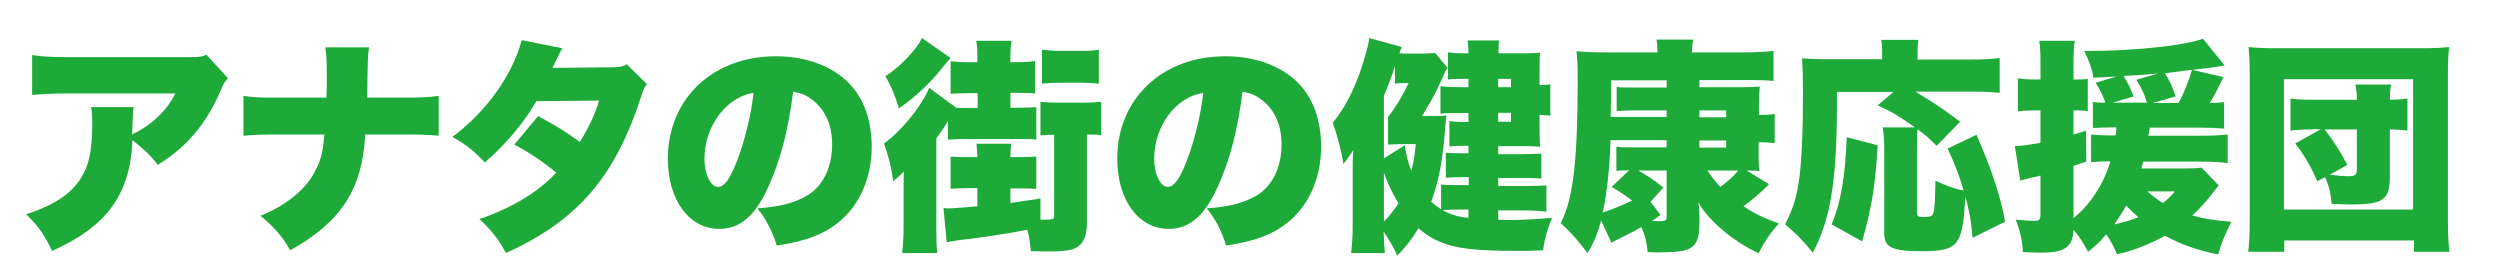 <?xml version="1.0" encoding="utf-8"?>
<!-- Generator: Adobe Illustrator 25.4.1, SVG Export Plug-In . SVG Version: 6.00 Build 0)  -->
<svg version="1.1" xmlns="http://www.w3.org/2000/svg" xmlns:xlink="http://www.w3.org/1999/xlink" x="0px" y="0px"
	 width="840px" height="90px" viewBox="0 0 840 90" style="enable-background:new 0 0 840 90;" xml:space="preserve">
<style type="text/css">
	.st0{display:none;}
	.st1{display:inline;fill:#E95513;}
	.st2{display:inline;fill:#1EAA39;}
	.st3{display:inline;}
	.st4{fill:#E95513;}
	.st5{fill:#1EAA39;}
</style>
<g id="レイヤー_1" class="st0">
	<path class="st1" d="M87.8,38.2c-0.5,0.9-0.7,1.4-1.3,3.2c-3.4,10.5-7,17.4-12.6,23.6c5.9,3,10.8,4.5,17.4,5.4
		c-2.1,3.8-3.6,7.5-4.7,11.5c-8.1-1.7-14.3-4.4-21.4-9C59.3,77,54,79.8,47,82c-1.6-3.9-3.2-6.7-5.5-9.9c5.4-1.2,10.4-3.4,15-6.4
		c-3.2-3.1-4.9-5.4-6.8-8.8c-1.4,1.4-2,2-3.7,3.7c-1.5-2.8-2.9-4.8-4.9-7.1v19.6c0,4.1,0.1,6.1,0.3,8.3H30c0.4-3.3,0.5-5.2,0.5-8.7
		V60.6c0-1.9,0-2.3,0.1-3.9c-1.1,1.7-2.7,3.5-4.2,4.9c-1.4-4.7-2.7-7.9-4.9-11.7c7.2-6.2,12.5-13.4,15-20.3h-4.2
		c-3.2,0-6.3,0.1-9,0.4V19c3,0.3,5.8,0.4,9.6,0.4h17.5v-1.1c0-1.4-0.1-3-0.4-4.2h12.1c-0.3,1.4-0.4,2.7-0.4,4.2v1.1h18
		c4.2,0,7.4-0.1,10-0.4v11c-2.9-0.3-5.9-0.4-9.9-0.4H57.1l9.1,1.8c-0.1,0.4-0.4,0.9-0.6,1.2c-0.1,0.4-0.1,0.5-0.4,1h12.2
		c2.2,0,3.8-0.1,5-0.3L87.8,38.2z M41.2,50.5c6.2-5.6,11.7-14.1,13.4-20.9h-15l8.3,2.8c-0.3,0.4-0.3,0.4-0.6,1
		c-3,5.7-3.9,7.3-6.1,10.6V50.5z M60.1,43.1c-1.8,2.9-2.8,4.4-4.1,6.2c2.6,4.4,4.9,7.1,8.4,9.9c4.7-4.7,7.9-9.7,9.9-16.2L60.1,43.1z
		 M64.3,43.2c2.1,1.6,5.1,4.2,7.2,6.5l-7.2,6.2c-1.8-2.4-4.2-4.9-6.9-7.4L64.3,43.2z"/>
	<path class="st1" d="M157.1,46.3c3.9,3.5,5.9,8.1,5.9,13.8c0,5.1-1.3,9.2-3.9,12.7c-5,6.6-15.2,10.4-28.1,10.4
		c-11.5,0-20.8-3-26.2-8.3c-3.6-3.5-5.5-8.5-5.5-14.2c0-6.3,2.3-11.2,7-14.8c2.8-2.2,5.2-3.3,9.5-4.2c-4.6-1.4-6.6-2.5-8.8-5
		c-2.9-3.1-4.3-7-4.3-11.7c0-4.7,1.3-8.5,3.7-11.6c4.7-6,13.7-9.3,24.8-9.3c17.4,0,28.6,8,28.6,20.5c0,8.5-4.2,14.1-12.7,17.1
		C151.7,42.6,154.3,43.7,157.1,46.3 M117.9,59.2c0,5.9,5,9.4,13.2,9.4c8.3,0,13.2-3.5,13.2-9.6c0-6.1-4.9-9.6-13.3-9.6
		C122.9,49.4,117.9,53.1,117.9,59.2 M120.5,26.4c0,5,4.2,8.1,10.8,8.1c6.5,0,10.5-3.1,10.5-8.1c0-4.9-4.1-8-10.7-8
		C124.8,18.4,120.5,21.6,120.5,26.4"/>
	<path class="st1" d="M174,25.4c0-3.6-0.1-4.9-0.3-7.7c1.9,0.2,3.1,0.3,6,0.3h12.1c2.8,0,4.2-0.1,5.9-0.2c-0.1,1.6-0.1,2.9-0.1,7.1
		v42.7c0,4.2,0,5.4,0.1,7.5h-9.9v-3.6h-3.9v6.2h-10.4c0.4-2.5,0.4-4.9,0.4-9.4V25.4z M184,39.6h3.9V27.5H184V39.6z M184,61.5h3.9V49
		H184V61.5z M207,58.3c-3.4,0.1-5.4,0.1-7.8,0.4V48.2c1.8,0.2,4.3,0.3,8.4,0.3h13.7v-3.9h-13.7c-3,0-6.2,0.1-8.4,0.4V34.6
		c1.6,0.2,4.9,0.4,8.6,0.4h5.3v-4.3H209l-3.6,0.1l-2.1,0.1c-0.8,0-1.5,0-2.7,0.1V20.5c2.2,0.3,4.7,0.4,8,0.4h4.4v-1.4
		c0-2.1-0.1-3.5-0.4-5H224c-0.2,1.4-0.4,2.9-0.4,4.9v1.4h5.4c3.2,0,5.7-0.1,7.9-0.4v10.5c-2.1-0.2-4-0.3-7.8-0.3h-5.5v4.3h7
		c3.5,0,6.8-0.1,8.3-0.4v10.3c-1.6-0.2-3.8-0.4-7.1-0.4v3.9c3.3,0,5.5-0.1,6.7-0.3v10.5c-1.9-0.3-3.6-0.4-6.7-0.4v14.2
		c0,6.6-3.2,8.7-13,8.7c-1.1,0-2.9,0-5.5-0.1c-0.3-3.7-1-6.7-2-9.1l-2.9,2.2c-2.5-4.6-5.5-8.7-8.6-11.7L207,58.3z M209.8,58.3
		c2.9,2.7,5.4,5.9,7.4,9.2l-4.6,3.6c2.8,0.3,4.2,0.4,6.2,0.4c2,0,2.6-0.4,2.6-1.8V58.3H209.8z"/>
	<path class="st2" d="M499.1,73.8c1.4,0.1,2.3,0.1,3.7,0.1c4.7,0,8-0.2,14.4-0.7c-1.6,3.7-2.7,7.8-3,10.9c-3.9,0.2-5.6,0.2-8.9,0.2
		c-13.8,0-20.8-0.8-26.1-3.2c-2.6-1.1-4.6-2.4-6.9-4.4c-2.1,3.5-4.1,6.1-7.1,9.2c-1.2-2.7-2.9-5.6-4.6-8.1c0.1,3.4,0.2,4,0.4,7.2
		h-11.3c0.3-3.2,0.5-5.5,0.5-8.9V57.5c0-3.4,0-4.2,0.2-7.1c-0.3,0.5-0.6,1-0.9,1.4c-1,1.4-1.2,1.8-2.4,3.3
		c-0.8-4.9-2.1-9.8-3.6-13.8c4.1-5.2,6.6-10,9.3-17.4c1.5-4.6,2.7-8.7,3-11.1l10.9,3l-0.4,1c-0.2,0.3-0.2,0.7-0.4,1.1
		c1.6,0.1,2,0.1,3.6,0.1h3.4c2.7,0,3.7-0.1,5-0.2l4.2,5c-0.5,0.6-0.9,1.4-1.4,2.6c-2.7,6-3.1,6.8-7.2,13.6h4.3
		c1.7,0,3.1-0.1,3.9-0.2c-0.1,0.5-0.1,0.9-0.1,1.1c-0.1,0.1-0.1,0.8-0.2,1.8c-0.9,12.1-2.1,18.5-4.8,26.1c1.2,1.1,2.1,1.7,3.3,2.5
		V62c2.3,0.2,4,0.2,6.8,0.2h2.5v-2.7h-1.4c-2.4,0-4.2,0.1-6.2,0.2v-8.4c1.8,0.2,3.6,0.2,6.2,0.2h1.4V49h-1.7c-2,0-3.1,0.1-4.7,0.2
		v-8.5c1.7,0.2,2.8,0.3,4.9,0.3h1.5v-3H483c-1.1,0-2.1,0.1-3.3,0.2V29c1.9,0.2,3.5,0.3,7,0.3h2.4v-2.8h-1.3c-2.8,0-3.9,0-5.6,0.2
		v-9.1c1.7,0.2,3.2,0.3,5.6,0.3h1.3c0-1.7-0.1-2.9-0.3-4.3h10.6c-0.2,1-0.2,2.7-0.2,4.3h8.5c2.8,0,4.3-0.1,5.5-0.2
		c-0.2,1.4-0.2,2.7-0.2,5.1v5.8c1.7,0,2.6-0.1,3.6-0.3v10.6c-1.2-0.2-2.3-0.2-3.6-0.3v5.7c0,2.1,0.1,3.8,0.2,5
		c-1.1-0.1-1.5-0.1-2.1-0.1L510,49h-10.9v2.7h8c3,0,4.4-0.1,6.5-0.2v8.4c-2.2-0.2-3.9-0.2-6.5-0.2h-8v2.7h9.2c2.9,0,4.6-0.1,7-0.2
		v8.8c-3.3-0.3-4.8-0.4-7-0.4h-9.2L499.1,73.8L499.1,73.8z M467.8,48.8c0.4,3,1.1,5.9,2.2,8.6c0.8-3,1.1-4.9,1.5-9h-5
		c-1.3,0-2.3,0.1-4.3,0.2v-9.3c2.6-3.3,5.2-7.7,6.9-11.4h-1.4c-1.7,0-2.4,0.1-3.3,0.2v-5.9c-1.1,3.6-1.9,5.5-3.7,10v21L467.8,48.8z
		 M460.7,74.4c1.6-1.5,3.5-4,4.9-6.1c-1.9-3.1-3.9-7.3-4.9-10.3V74.4z M486.6,70.4c-2.6,0-4.5,0.1-6.2,0.2c2.7,1.5,4.9,2.2,8.7,2.6
		v-2.8C489.1,70.4,486.6,70.4,486.6,70.4z M503.4,26.5h-4.3v2.8h4.3V26.5z M499.1,40.9h4.3v-3h-4.3V40.9z"/>
	<path class="st2" d="M590.1,61.9c-2.7,2.7-5.5,5.2-8.6,7.4c3.6,2.4,6.8,4,11.9,5.8c-2.9,3.2-4.9,6.2-6.8,10
		c-8.7-4.1-16.9-11-20.3-17.2c0.3,1.5,0.4,2.7,0.4,4.1v3.5c0,4.3-0.9,6.6-3.1,7.9c-1.7,1-4.9,1.4-10.7,1.4c-0.8,0-2.1,0-3.6-0.1
		c-0.2-3-0.9-5.8-2.1-8.4c-2.4,1.4-2.5,1.4-9.3,4.8c-0.2,0.2-0.5,0.3-0.8,0.4l-3.4-7.4c-1.3,4.6-2.6,7.8-4.6,10.9
		c-3.8-4.9-5.8-7.2-9-10c2.3-4.7,3.6-9.7,4.5-17.6c0.8-7.1,1.2-17.2,1.2-29.9c0-5.8-0.1-7.3-0.4-10.3c2.8,0.3,5.2,0.4,10.8,0.4h16.4
		v-0.5c0-1.7-0.1-2.5-0.3-3.8h12.3c-0.2,1-0.3,2.1-0.4,4.3h17.6c3.3,0,7.1-0.2,9.8-0.5v10.1c-2-0.2-3.6-0.3-6.2-0.3h-18.7v2.4h14.1
		c3,0,4.5-0.1,6.2-0.2c-0.2,1.8-0.3,3-0.3,6v3.5h0.7c2.3,0,3.3-0.1,4.6-0.3v9.8c-1.7-0.2-2.7-0.3-4.9-0.3h-0.5V52c0,3,0.1,4,0.3,5.5
		c-1-0.2-3-0.2-4.3-0.2L590.1,61.9z M536.8,47.2c-0.1,7.3-1.1,17.9-2.6,24.2c3.1-1,6.2-2.3,9.9-4c-2.1-1.6-3.7-2.7-6.9-4.6l5.9-5.6
		c-2.1,0.1-3.3,0.1-4.3,0.2v-8.1c1.4,0.2,3,0.2,5.2,0.2h11.8v-2.4H536.8z M555.8,37.1h-11.6c-1.6,0-2.8,0.1-5.2,0.2v-8.1
		c1.3,0.2,2.6,0.2,5.1,0.2h11.7V27h-18.7v4.1c0,2.4,0,2.9-0.1,8.2h18.8V37.1z M553.6,72.2c-1.4,1.1-1.6,1.2-2.8,2
		c1,0.1,1.5,0.1,2.1,0.1c2.6,0,2.8-0.2,2.8-1.7V57.3h-9.5c2.7,1.5,5.5,3.4,8.4,5.7l-4.3,4.8L553.6,72.2z M575.7,37.1h-9v2.3h9V37.1z
		 M566.7,49.6h9v-2.4h-9V49.6z M569.4,57.3c1.2,1.9,2.6,3.6,4.3,5.5c2-1.3,4.9-4,6-5.5H569.4z"/>
	<path class="st2" d="M656,67.4l-0.1,1c-0.9,14.1-2.6,16-14.3,16c-10.3,0-12.8-1.2-12.8-6.2V50.1c0-3.3-0.2-5.4-0.5-7.3h10.8
		c-5.1-3.6-7.4-5.1-12.5-7.4l5.3-4.5h-19c0.2,28.4-1.8,42.2-8.1,54c-3-3.7-5.6-6.5-9.3-9.5c2.4-4.8,3.6-8.2,4.5-13.7
		c1-6.1,1.5-16.9,1.5-30.6c0-5.5-0.1-8.4-0.3-11.5c2.7,0.2,4.5,0.3,8.3,0.3h18.6v-2.7c0-1.5-0.1-2.6-0.3-3.8h12.5
		c-0.2,1.1-0.3,2.1-0.3,3.9V20h17.9c4.4,0,7-0.2,9.7-0.5v11.7c-3-0.3-5.4-0.4-9.7-0.4h-18.6c6.8,4.1,9.7,6.1,15,10.1l-7.9,8.1
		c-2.4-2.4-2.7-2.7-4.6-4.2l-1.8-1.4c-0.2,1.4-0.2,4.1-0.2,6.7v21.2c0,1.4,0.3,1.6,2.3,1.6c2.1,0,2.7-0.2,3.1-1
		c0.5-0.9,0.7-4.4,0.8-11.2c3.3,1.6,6.8,2.9,9.5,3.3c-1.7-5.5-2.7-8.2-5.4-14.1l9.7-4.6c5,11.3,8.3,21.3,9.6,29.2l-10.9,5.4
		c-0.6-6.3-1-8.4-2.4-13.8L656,67.4z M611.1,75.4c3.1-7.1,4.6-16.2,5.1-29.3l10.4,2.7c-0.8,13.6-1.9,20.4-5.2,32.3L611.1,75.4z"/>
	<path class="st2" d="M741.2,62.3c-0.7,0.8-1.1,1.4-1.3,1.6c-0.6,0.8-1.1,1.4-1.7,2.2c-1.7,2.1-3.8,4.4-5.9,6.3
		c4.3,1.2,7.8,1.7,13.1,2.1c-2.2,4.5-3.3,7.2-4.4,11c-7.1-1.4-12.8-3.5-17.9-6.3c-4.6,2.7-11.9,5.5-16.1,6.2c-0.9-2.2-2-4.3-3.6-6.7
		c-2.2,2.6-3.2,3.6-6.1,5.9c-1.6-3-3-5.2-4.9-7.4c-0.3,5.9-2.9,7.7-11.1,7.7c-1.7,0-3-0.1-5.9-0.2c-0.2-4-1.1-7.6-2.4-10.9
		c3.4,0.3,4.6,0.4,6.3,0.4c1.6,0,2-0.5,2-2.3V59c-4.7,1.1-5.2,1.2-6.8,1.7l-1.8-11.7c2.4-0.1,3-0.2,8.6-1.1V37.1H679
		c-1.7,0-3.3,0.1-5.2,0.3V26.3c1.8,0.3,3.2,0.4,5.4,0.4h2.2v-5.2c0-4.1-0.1-5.5-0.4-7.8h11.9c-0.3,2.2-0.4,3.9-0.4,7.8v5.2h1.6
		c1.2,0,1.9,0,3.2-0.2v10.8c-1.4-0.1-2.1-0.2-3.2-0.2h-1.6v8.1c1.7-0.5,2.1-0.6,4.2-1.3l0.1,10.4l-4.3,1.4v17.6
		c5.7-4.6,10.3-11.8,12.4-19.1c-3,0-4.7,0.1-6.5,0.3v-9.3c2.1,0.2,4.3,0.3,6.8,0.3h1.4c0.2-1,0.2-1.1,0.3-2.7h-1.6
		c-2.1,0-4,0.1-6.3,0.2v-8.7c1,0.1,2.5,0.2,4.2,0.2c-0.8-2.4-2.2-5.2-3.3-6.7l7.1-2.1c-2.6,0.2-3.6,0.2-7.8,0.4
		c-0.5-3-1.4-5.5-3.1-9h2.2c15,0,32.1-1.9,37.7-4.1l7.3,9c-4.3,0.7-4.9,0.8-7.8,1.1c-0.5,0-1.7,0.2-3,0.4l10.4,2.4
		c-2.4,4.9-3.1,6.2-4.6,8.7c2.2,0,3.6-0.2,4.8-0.3v8.9c-2.1-0.2-4.6-0.3-7.5-0.3h-17.5l-0.1,0.8c-0.1,0.5-0.2,0.8-0.2,1.1l-0.2,0.8
		h17.5c4.3,0,7.1-0.2,9.2-0.4v9.6c-2-0.3-5.8-0.5-9.2-0.5H716l-0.6,2.3H729c3.6,0,5.2-0.1,6.5-0.3L741.2,62.3z M720.8,24.7
		c-4.6,0.4-4.9,0.5-11.6,0.8c1.7,2.7,2.1,3.7,3.4,6.9l-7.1,2.1h11.6c-1-3.1-1.7-4.7-3.6-7.7L720.8,24.7z M706.1,75.4
		c2.7-0.6,5.9-1.5,8.1-2.4c-1.9-1.7-2.8-2.5-4.1-3.9C708.7,71.6,707.5,73.5,706.1,75.4 M717.3,64.3c1.6,1.4,3.3,2.7,5.2,3.9
		c1.9-1.4,2.5-2.1,4.1-3.9H717.3z M729.4,23.8c-0.2,0.1-2.5,0.3-6.3,0.8c1.5,2.3,2.6,4.6,3.6,7.8l-7.7,2.2h8.7
		c1.8-3.3,3.3-7.1,4.5-11.1L729.4,23.8z"/>
	<path class="st2" d="M751.1,84.6c0.3-2.5,0.5-5.5,0.5-10.6V24.7c0-3.5-0.1-5.8-0.4-8.9c2.7,0.3,5.2,0.4,8.9,0.4h49.6
		c3.7,0,6.2-0.1,8.9-0.4c-0.3,3-0.4,5.2-0.4,8.9V74c0,4.4,0.2,8.4,0.5,10.6h-11.9v-3.8h-43.6v3.8H751.1z M763.1,70.4h43.4V26.6
		h-43.4V70.4z M772.3,43.5c-2.9,0-4.9,0.1-7,0.4V33.1c2.1,0.3,3.6,0.4,7,0.4h15.3c0-2.5-0.2-3.7-0.5-5.1h12.1
		c-0.4,1.3-0.5,2.5-0.5,5.1h0.4c2.4,0,4.1-0.2,5.5-0.4v10.8c-1.2-0.2-3.5-0.4-5.9-0.4v15.8c0,7.8-2.2,9.4-13,9.4
		c-1.7,0-3.6-0.1-6.6-0.2c-0.2-3.3-0.9-6.2-2.2-9l-2.6,1.4c-2-4.7-4.5-9-7.4-12.7l8.6-4.8L772.3,43.5L772.3,43.5z M776.8,43.5
		c3,3.9,5.2,7.3,7.6,11.9l-5.9,3.3c3.3,0.4,4.4,0.5,6.4,0.5c2.2,0,2.7-0.5,2.7-2.4V43.5H776.8z"/>
	<path class="st1" d="M251.6,16c2.3,0.2,6,0.2,8.9,0.2c1.2,0,2.5,0,3.6-0.1c0-1.6-0.1-3.5-0.1-4.7l6,0.3c0,0.4-0.4,0.7-1,0.8V16
		c3.9-0.2,7.9-0.5,11.6-1.3l0.5,4.4c-3.6,0.6-7.4,0.9-12.1,1.1c0,1.8,0,3.6,0.1,5.3c3.4-0.3,7.2-0.8,9.6-1.3l0.4,4.2
		c-2.5,0.5-6.4,0.9-10,1.1c0,1.9,0.2,3.6,0.2,5c3.5,1.1,7,3,10.3,5.4l-2.9,4.2c-2.4-2.1-4.9-3.8-7.3-4.9v1.1c-0.1,3.1-2.6,5.3-8,5.3
		c-5.1,0-8.5-2.5-8.5-6.1c0-3.9,4.1-6.2,8.7-6.2c1,0,2,0,2.9,0.2c0-1.1-0.1-2.4-0.1-3.8c-1,0-2.1,0-3,0c-5.2-0.1-8.5-0.8-8.4-3.7
		c0-1.6,1.2-3.1,4-4.7l3.3,1.7c-1.4,0.6-2.3,1.3-2.3,1.9c0,0.6,0.5,0.9,4.3,0.9c0.6,0,1.3,0,2.1,0l-0.2-5.4c-1.2,0-2.5,0-3.8,0
		c-2.6,0-6.5-0.1-8.9-0.1L251.6,16L251.6,16z M264.8,37.5c-1.1-0.3-2.4-0.5-3.4-0.5c-2.4,0-4.2,1-4.2,2.5c0,1.5,1.9,2.3,4.4,2.3
		c2.3,0,3.3-1,3.3-2.8L264.8,37.5z"/>
	<path class="st1" d="M283.9,15.4c1.2,0,2.9,0,4-0.1c4.4-0.3,20.9-1.3,27.4-1.6l0.1,5.2c-3.4-0.1-5.3,0.2-8.3,2.3
		c-4.2,2.8-9.4,8.1-9.4,12.4c0,4.4,3.9,6.9,12.3,7.8l-2.4,4.8c-10.9-1.3-15.2-5.9-15.2-12.5c0-4.7,4.3-10.7,10-14.7
		c-4.7,0.4-13.6,1.1-17.1,1.5c-0.1,0.3-0.6,0.6-0.9,0.7L283.9,15.4z M309.5,24.5c1.6,1.3,3.6,3.6,4.7,5.2l-2.3,1.8
		c-0.8-1.5-3.1-4.1-4.5-5.2L309.5,24.5z M314,21.1c1.7,1.4,3.7,3.4,4.7,5.1l-2.2,1.8c-0.9-1.4-3-3.9-4.6-5.2L314,21.1z"/>
	<path class="st1" d="M350.4,30.8c-0.1,0.1-0.3,0.2-0.4,0.3c-1.7,3.5-4.1,6.4-7,8.7c3.8,1.3,8.1,2.1,12.9,2.6c-1,1.1-2.3,3.2-3,4.5
		c-5.7-0.7-10.6-2.1-14.9-4.1c-4.1,2-8.9,3.3-14.1,4.1c-0.5-1.2-1.8-3.3-2.8-4.3c4.5-0.5,8.7-1.4,12.3-2.7c-2.2-1.6-4.2-3.6-5.8-5.9
		l3.2-1.3h-4v-4h19.8l0.8-0.2l3.1,1.8v-4.6h-25v5.1h-4.3v-9.1h5.4c-0.4-1.1-1-2.5-1.6-3.6l3.3-0.9c-1.9,0.1-3.8,0.2-5.6,0.2
		c-0.1-1.1-0.6-2.9-1-3.9c10.2-0.3,21.8-1.3,28.8-2.7l3.2,3.9c-0.2,0.1-0.3,0.1-0.6,0.1c-0.2,0-0.3,0-0.5-0.1
		c-6.2,1.1-15,2-23.4,2.4c0.9,1.4,1.8,3.1,2.1,4.4l-0.5,0.2h5.6c-0.3-1.3-0.8-2.9-1.4-4.2l4.1-0.9c0.8,1.5,1.5,3.6,1.7,4.9l-1.2,0.3
		h5.2c1-1.8,2.1-4,2.6-5.8l5.4,1.6c-0.2,0.3-0.5,0.4-1.1,0.4c-0.6,1.1-1.4,2.5-2.2,3.7h5.6v9.1L350.4,30.8L350.4,30.8z M332,32.7
		c1.5,1.9,3.6,3.6,6,4.9c2.2-1.3,4-2.9,5.4-4.9H332z"/>
	<path class="st1" d="M363.5,27.1c-1.2,1.7-2.4,3.2-3.7,4.6c-0.5-1.1-1.6-3.6-2.3-4.6c3.5-3.6,7.1-10,9.3-16.3l5.2,1.8
		c-0.1,0.3-0.5,0.5-1.1,0.5c-1,2.5-2.1,5-3.4,7.4l1.5,0.4c-0.1,0.3-0.4,0.6-1,0.6v25.3h-4.6L363.5,27.1L363.5,27.1z M394.2,19v4.6
		h-4.5v17.8c0,4.6-1.5,5.6-10.5,5.6c-0.2-1.3-1-3.3-1.6-4.6c1.7,0.1,3.4,0.1,4.7,0.1c2.5,0,2.7,0,2.7-1.1V23.5h-14.8V19h14.8v-7.9
		l5.7,0.3c0,0.4-0.3,0.6-1,0.7V19L394.2,19L394.2,19z M377,37.5c-0.8-2.5-3-6.4-5-9.3l4-2c2.1,2.8,4.4,6.5,5.3,9L377,37.5z"/>
	<path class="st1" d="M406.9,40.2c0-2.1,1.4-3.5,3.4-3.5c2,0,3.4,1.5,3.4,3.5c0,2-1.3,3.5-3.4,3.5S406.9,42.2,406.9,40.2 M412.5,34
		h-4.4l-0.8-20.1h6L412.5,34z"/>
	<path class="st1" d="M417.7,40.2c0-2.1,1.4-3.5,3.4-3.5c2,0,3.4,1.5,3.4,3.5c0,2-1.3,3.5-3.4,3.5S417.7,42.2,417.7,40.2 M423.3,34
		h-4.4l-0.8-20.1h6L423.3,34z"/>
	<path class="st2" d="M275.9,57.9c-0.1,0.2-0.3,0.4-0.6,0.5c-1.4,3.4-4,7.5-6.5,10c-0.8-0.6-2.4-1.6-3.5-2.1c2-1.6,3.8-4.2,4.6-6.1
		h-20v-3.7h22.3l0.4-0.3L275.9,57.9z M264.1,63.9c0,0.3-0.3,0.6-0.8,0.7c-0.8,6.8-3.3,13.8-9.6,17.5c-0.8-0.7-2.3-1.9-3.4-2.5
		c5.9-3.2,8.3-9.3,8.7-16.2L264.1,63.9z"/>
	<path class="st2" d="M302.8,66.3H292c-0.6,7.3-2.6,12.1-9.4,16.1c-0.8-0.8-2.3-2-3.3-2.6c6.2-3.4,8.1-7.2,8.6-13.4h-11.2v-3.7h11.4
		c0-1.1,0-4.6,0-7.8l5.1,0.3c-0.1,0.4-0.3,0.6-0.9,0.7c0,2.5,0,4.7-0.1,6.8h10.5L302.8,66.3L302.8,66.3z"/>
	<path class="st2" d="M328.1,60.4c-0.1,0.2-0.2,0.4-0.5,0.6c-1.2,3.6-2.7,7.2-4.3,9.7c1.1,0.7,2.5,1.6,3.4,2.2l-2.3,3.8
		c-0.9-0.7-2.4-1.8-3.5-2.5c-2.7,3.5-6.3,6.3-10.4,8.3c-0.6-0.9-2.1-2.4-3.1-2.9c3.9-1.7,7.4-4.3,10.1-7.4c-1.6-1-3.5-2-5.2-2.6
		l2.1-3c1.7,0.6,3.6,1.5,5.4,2.4c1.2-1.9,2.2-3.9,2.9-6.1h-8.5c-1.9,3-4.3,5.8-6.7,7.8c-0.7-0.7-2.3-1.9-3.2-2.4
		c4.4-3.2,7.6-8.2,9.4-13.4l5,1.1c-0.1,0.3-0.5,0.5-1,0.5c-0.3,0.8-0.9,2-1.4,2.9h8.3l0.7-0.2L328.1,60.4z"/>
	<path class="st2" d="M348.2,61.3c-0.1,0.3-0.5,0.5-0.9,0.5c-1.3,10.6-4.4,16.7-9.7,16.7c-3.4,0-5.8-2.8-5.8-8.1
		c0-7.9,6.3-13.8,14.2-13.8c8.8,0,13.3,5.2,13.3,11.9c0,7.3-3.7,11.1-11.6,13c-0.6-0.9-1.5-2.2-2.5-3.3c7.1-1.4,9.9-4.8,9.9-9.7
		c0-5-3.5-8.4-9.2-8.4c-0.6,0-1.1,0.1-1.6,0.1L348.2,61.3z M343.3,60.7c-4.7,1.1-7.7,5.2-7.7,9.6c0,2.6,0.8,4.4,2.1,4.4
		C340.8,74.7,342.8,67.9,343.3,60.7"/>
	<path class="st2" d="M370.6,55.5c-0.1,0.2-0.4,0.3-0.8,0.3c-1.5,2.1-4.1,5.1-6.2,7.1c-0.5-0.7-1.5-2-2.1-2.7
		c1.9-1.6,4.1-4.3,5.3-6.3L370.6,55.5z M364.9,72c-0.5,0.8-1.1,1.5-1.6,2.1c-0.3-0.8-1.2-2.5-1.8-3.3c2-2.3,4.3-6.4,5.7-10.1
		l3.8,1.4c-0.1,0.3-0.4,0.4-0.8,0.3c-0.6,1.3-1.2,2.6-1.9,3.8l0.8,0.2c-0.1,0.3-0.3,0.5-0.8,0.6v16h-3.4L364.9,72L364.9,72z
		 M390.7,64.4v3.3h-2.4V79c0,3.1-0.8,4.2-6.2,4.1c-0.1-1-0.5-2.5-1-3.6c-4,0.5-8,1-10.5,1.2c-0.1,0.3-0.3,0.4-0.6,0.5l-0.8-3.8
		c1.3-0.1,3-0.2,4.8-0.4v-3.5h-3.9v-3.2h3.9v-3.1l4.3,0.2c0,0.3-0.2,0.5-0.8,0.6v2.3h3.9v3.2h-3.9v3.2l4.6-0.4l0,3h1.5
		c0.9,0,1,0,1-0.5V67.7h-2.5v-3.3H390.7z M370.6,57.4h3.5v-3.4l4.3,0.2c0,0.3-0.2,0.5-0.8,0.6v2.6h3.6v3.1h-3.6v3.3h4V67H370v-3.2
		h4.1v-3.3h-3.5V57.4z M390.2,58.9h-7.9v-3.3h7.9V58.9z"/>
	<path class="st2" d="M409.5,61.3c-0.1,0.3-0.5,0.5-0.9,0.5c-1.3,10.6-4.4,16.7-9.7,16.7c-3.4,0-5.8-2.8-5.8-8.1
		c0-7.9,6.3-13.8,14.2-13.8c8.8,0,13.3,5.2,13.3,11.9c0,7.3-3.7,11.1-11.6,13c-0.6-0.9-1.5-2.2-2.5-3.3c7.1-1.4,9.9-4.8,9.9-9.7
		c0-5-3.5-8.4-9.2-8.4c-0.6,0-1.1,0.1-1.6,0.1L409.5,61.3z M404.6,60.7c-4.7,1.1-7.7,5.2-7.7,9.6c0,2.6,0.8,4.4,2.1,4.4
		C402.1,74.7,404.1,67.9,404.6,60.7"/>
</g>
<g id="_x32_0210511" class="st0">
	<path class="st1" d="M87.8,38.2c-0.5,0.9-0.7,1.4-1.3,3.2c-3.4,10.5-7,17.4-12.6,23.6c5.9,3,10.8,4.5,17.4,5.4
		c-2.1,3.8-3.6,7.5-4.7,11.5c-8.1-1.7-14.3-4.4-21.4-9C59.3,77,54,79.8,47,82c-1.6-3.9-3.2-6.7-5.5-9.9c5.4-1.2,10.4-3.4,15-6.4
		c-3.2-3.1-4.9-5.4-6.8-8.8c-1.4,1.4-2,2-3.7,3.7c-1.5-2.8-2.9-4.8-4.9-7.1v19.6c0,4.1,0.1,6.1,0.3,8.3H30c0.4-3.3,0.5-5.2,0.5-8.7
		V60.6c0-1.9,0-2.3,0.1-3.9c-1.1,1.7-2.7,3.5-4.2,4.9c-1.4-4.7-2.7-7.9-4.9-11.7c7.2-6.2,12.5-13.4,15-20.3h-4.2
		c-3.2,0-6.3,0.1-9,0.4V19c3,0.3,5.8,0.4,9.6,0.4h17.5v-1.1c0-1.4-0.1-3-0.4-4.2h12.1c-0.3,1.4-0.4,2.7-0.4,4.2v1.1h18
		c4.2,0,7.4-0.1,10-0.4v11c-2.9-0.3-5.9-0.4-9.9-0.4H57.1l9.1,1.8c-0.1,0.4-0.4,0.9-0.6,1.2c-0.1,0.4-0.1,0.5-0.4,1h12.2
		c2.2,0,3.8-0.1,5-0.3L87.8,38.2z M41.2,50.5c6.2-5.6,11.7-14.1,13.4-20.9h-15l8.3,2.8c-0.3,0.4-0.3,0.4-0.6,1
		c-3,5.7-3.9,7.3-6.1,10.6V50.5z M60.1,43.1c-1.8,2.9-2.8,4.4-4.1,6.2c2.6,4.4,4.9,7.1,8.4,9.9c4.7-4.7,7.9-9.7,9.9-16.2L60.1,43.1z
		 M64.3,43.2c2.1,1.6,5.1,4.2,7.2,6.5l-7.2,6.2c-1.8-2.4-4.2-4.9-6.9-7.4L64.3,43.2z"/>
	<path class="st1" d="M157.1,46.3c3.9,3.5,5.9,8.1,5.9,13.8c0,5.1-1.3,9.2-3.9,12.7c-5,6.6-15.2,10.4-28.1,10.4
		c-11.5,0-20.8-3-26.2-8.3c-3.6-3.5-5.5-8.5-5.5-14.2c0-6.3,2.3-11.2,7-14.8c2.8-2.2,5.2-3.3,9.5-4.2c-4.6-1.4-6.6-2.5-8.8-5
		c-2.9-3.1-4.3-7-4.3-11.7c0-4.7,1.3-8.5,3.7-11.6c4.7-6,13.7-9.3,24.8-9.3c17.4,0,28.6,8,28.6,20.5c0,8.5-4.2,14.1-12.7,17.1
		C151.7,42.6,154.3,43.7,157.1,46.3 M117.9,59.2c0,5.9,5,9.4,13.2,9.4c8.3,0,13.2-3.5,13.2-9.6c0-6.1-4.9-9.6-13.3-9.6
		C122.9,49.4,117.9,53.1,117.9,59.2 M120.5,26.4c0,5,4.2,8.1,10.8,8.1c6.5,0,10.5-3.1,10.5-8.1c0-4.9-4.1-8-10.7-8
		C124.8,18.4,120.5,21.6,120.5,26.4"/>
	<path class="st1" d="M174,25.4c0-3.6-0.1-4.9-0.3-7.7c1.9,0.2,3.1,0.3,6,0.3h12.1c2.8,0,4.2-0.1,5.9-0.2c-0.1,1.6-0.1,2.9-0.1,7.1
		v42.7c0,4.2,0,5.4,0.1,7.5h-9.9v-3.6h-3.9v6.2h-10.4c0.4-2.5,0.4-4.9,0.4-9.4V25.4z M184,39.6h3.9V27.5H184V39.6z M184,61.5h3.9V49
		H184V61.5z M207,58.3c-3.4,0.1-5.4,0.1-7.8,0.4V48.2c1.8,0.2,4.3,0.3,8.4,0.3h13.7v-3.9h-13.7c-3,0-6.2,0.1-8.4,0.4V34.6
		c1.6,0.2,4.9,0.4,8.6,0.4h5.3v-4.3H209l-3.6,0.1l-2.1,0.1c-0.8,0-1.5,0-2.7,0.1V20.5c2.2,0.3,4.7,0.4,8,0.4h4.4v-1.4
		c0-2.1-0.1-3.5-0.4-5H224c-0.2,1.4-0.4,2.9-0.4,4.9v1.4h5.4c3.2,0,5.7-0.1,7.9-0.4v10.5c-2.1-0.2-4-0.3-7.8-0.3h-5.5v4.3h7
		c3.5,0,6.8-0.1,8.3-0.4v10.3c-1.6-0.2-3.8-0.4-7.1-0.4v3.9c3.3,0,5.5-0.1,6.7-0.3v10.5c-1.9-0.3-3.6-0.4-6.7-0.4v14.2
		c0,6.6-3.2,8.7-13,8.7c-1.1,0-2.9,0-5.5-0.1c-0.3-3.7-1-6.7-2-9.1l-2.9,2.2c-2.5-4.6-5.5-8.7-8.6-11.7L207,58.3z M209.8,58.3
		c2.9,2.7,5.4,5.9,7.4,9.2l-4.6,3.6c2.8,0.3,4.2,0.4,6.2,0.4c2,0,2.6-0.4,2.6-1.8V58.3H209.8z"/>
	<path class="st2" d="M499.1,73.8c1.4,0.1,2.3,0.1,3.7,0.1c4.7,0,8-0.2,14.4-0.7c-1.6,3.7-2.7,7.8-3,10.9c-3.9,0.2-5.6,0.2-8.9,0.2
		c-13.8,0-20.8-0.8-26.1-3.2c-2.6-1.1-4.6-2.4-6.9-4.4c-2.1,3.5-4.1,6.1-7.1,9.2c-1.2-2.7-2.9-5.6-4.6-8.1c0.1,3.4,0.2,4,0.4,7.2
		h-11.3c0.3-3.2,0.5-5.5,0.5-8.9V57.5c0-3.4,0-4.2,0.2-7.1c-0.3,0.5-0.6,1-0.9,1.4c-1,1.4-1.2,1.8-2.4,3.3
		c-0.8-4.9-2.1-9.8-3.6-13.8c4.1-5.2,6.6-10,9.3-17.4c1.5-4.6,2.7-8.7,3-11.1l10.9,3l-0.4,1c-0.2,0.3-0.2,0.7-0.4,1.1
		c1.6,0.1,2,0.1,3.6,0.1h3.4c2.7,0,3.7-0.1,5-0.2l4.2,5c-0.5,0.6-0.9,1.4-1.4,2.6c-2.7,6-3.1,6.8-7.2,13.6h4.3
		c1.7,0,3.1-0.1,3.9-0.2c-0.1,0.5-0.1,0.9-0.1,1.1c-0.1,0.1-0.1,0.8-0.2,1.8c-0.9,12.1-2.1,18.5-4.8,26.1c1.2,1.1,2.1,1.7,3.3,2.5
		V62c2.3,0.2,4,0.2,6.8,0.2h2.5v-2.7h-1.4c-2.4,0-4.2,0.1-6.2,0.2v-8.4c1.8,0.2,3.6,0.2,6.2,0.2h1.4V49h-1.7c-2,0-3.1,0.1-4.7,0.2
		v-8.5c1.7,0.2,2.8,0.3,4.9,0.3h1.5v-3H483c-1.1,0-2.1,0.1-3.3,0.2V29c1.9,0.2,3.5,0.3,7,0.3h2.4v-2.8h-1.3c-2.8,0-3.9,0-5.6,0.2
		v-9.1c1.7,0.2,3.2,0.3,5.6,0.3h1.3c0-1.7-0.1-2.9-0.3-4.3h10.6c-0.2,1-0.2,2.7-0.2,4.3h8.5c2.8,0,4.3-0.1,5.5-0.2
		c-0.2,1.4-0.2,2.7-0.2,5.1v5.8c1.7,0,2.6-0.1,3.6-0.3v10.6c-1.2-0.2-2.3-0.2-3.6-0.3v5.7c0,2.1,0.1,3.8,0.2,5
		c-1.1-0.1-1.5-0.1-2.1-0.1L510,49h-10.9v2.7h8c3,0,4.4-0.1,6.5-0.2v8.4c-2.2-0.2-3.9-0.2-6.5-0.2h-8v2.7h9.2c2.9,0,4.6-0.1,7-0.2
		v8.8c-3.3-0.3-4.8-0.4-7-0.4h-9.2L499.1,73.8L499.1,73.8z M467.8,48.8c0.4,3,1.1,5.9,2.2,8.6c0.8-3,1.1-4.9,1.5-9h-5
		c-1.3,0-2.3,0.1-4.3,0.2v-9.3c2.6-3.3,5.2-7.7,6.9-11.4h-1.4c-1.7,0-2.4,0.1-3.3,0.2v-5.9c-1.1,3.6-1.9,5.5-3.7,10v21L467.8,48.8z
		 M460.7,74.4c1.6-1.5,3.5-4,4.9-6.1c-1.9-3.1-3.9-7.3-4.9-10.3V74.4z M486.6,70.4c-2.6,0-4.5,0.1-6.2,0.2c2.7,1.5,4.9,2.2,8.7,2.6
		v-2.8C489.1,70.4,486.6,70.4,486.6,70.4z M503.4,26.5h-4.3v2.8h4.3V26.5z M499.1,40.9h4.3v-3h-4.3V40.9z"/>
	<path class="st2" d="M590.1,61.9c-2.7,2.7-5.5,5.2-8.6,7.4c3.6,2.4,6.8,4,11.9,5.8c-2.9,3.2-4.9,6.2-6.8,10
		c-8.7-4.1-16.9-11-20.3-17.2c0.3,1.5,0.4,2.7,0.4,4.1v3.5c0,4.3-0.9,6.6-3.1,7.9c-1.7,1-4.9,1.4-10.7,1.4c-0.8,0-2.1,0-3.6-0.1
		c-0.2-3-0.9-5.8-2.1-8.4c-2.4,1.4-2.5,1.4-9.3,4.8c-0.2,0.2-0.5,0.3-0.8,0.4l-3.4-7.4c-1.3,4.6-2.6,7.8-4.6,10.9
		c-3.8-4.9-5.8-7.2-9-10c2.3-4.7,3.6-9.7,4.5-17.6c0.8-7.1,1.2-17.2,1.2-29.9c0-5.8-0.1-7.3-0.4-10.3c2.8,0.3,5.2,0.4,10.8,0.4h16.4
		v-0.5c0-1.7-0.1-2.5-0.3-3.8h12.3c-0.2,1-0.3,2.1-0.4,4.3h17.6c3.3,0,7.1-0.2,9.8-0.5v10.1c-2-0.2-3.6-0.3-6.2-0.3h-18.7v2.4h14.1
		c3,0,4.5-0.1,6.2-0.2c-0.2,1.8-0.3,3-0.3,6v3.5h0.7c2.3,0,3.3-0.1,4.6-0.3v9.8c-1.7-0.2-2.7-0.3-4.9-0.3h-0.5V52c0,3,0.1,4,0.3,5.5
		c-1-0.2-3-0.2-4.3-0.2L590.1,61.9z M536.8,47.2c-0.1,7.3-1.1,17.9-2.6,24.2c3.1-1,6.2-2.3,9.9-4c-2.1-1.6-3.7-2.7-6.9-4.6l5.9-5.6
		c-2.1,0.1-3.3,0.1-4.3,0.2v-8.1c1.4,0.2,3,0.2,5.2,0.2h11.8v-2.4H536.8z M555.8,37.1h-11.6c-1.6,0-2.8,0.1-5.2,0.2v-8.1
		c1.3,0.2,2.6,0.2,5.1,0.2h11.7V27h-18.7v4.1c0,2.4,0,2.9-0.1,8.2h18.8V37.1z M553.6,72.2c-1.4,1.1-1.6,1.2-2.8,2
		c1,0.1,1.5,0.1,2.1,0.1c2.6,0,2.8-0.2,2.8-1.7V57.3h-9.5c2.7,1.5,5.5,3.4,8.4,5.7l-4.3,4.8L553.6,72.2z M575.7,37.1h-9v2.3h9V37.1z
		 M566.7,49.6h9v-2.4h-9V49.6z M569.4,57.3c1.2,1.9,2.6,3.6,4.3,5.5c2-1.3,4.9-4,6-5.5H569.4z"/>
	<path class="st2" d="M656,67.4l-0.1,1c-0.9,14.1-2.6,16-14.3,16c-10.3,0-12.8-1.2-12.8-6.2V50.1c0-3.3-0.2-5.4-0.5-7.3h10.8
		c-5.1-3.6-7.4-5.1-12.5-7.4l5.3-4.5h-19c0.2,28.4-1.8,42.2-8.1,54c-3-3.7-5.6-6.5-9.3-9.5c2.4-4.8,3.6-8.2,4.5-13.7
		c1-6.1,1.5-16.9,1.5-30.6c0-5.5-0.1-8.4-0.3-11.5c2.7,0.2,4.5,0.3,8.3,0.3h18.6v-2.7c0-1.5-0.1-2.6-0.3-3.8h12.5
		c-0.2,1.1-0.3,2.1-0.3,3.9V20h17.9c4.4,0,7-0.2,9.7-0.5v11.7c-3-0.3-5.4-0.4-9.7-0.4h-18.6c6.8,4.1,9.7,6.1,15,10.1l-7.9,8.1
		c-2.4-2.4-2.7-2.7-4.6-4.2l-1.8-1.4c-0.2,1.4-0.2,4.1-0.2,6.7v21.2c0,1.4,0.3,1.6,2.3,1.6c2.1,0,2.7-0.2,3.1-1
		c0.5-0.9,0.7-4.4,0.8-11.2c3.3,1.6,6.8,2.9,9.5,3.3c-1.7-5.5-2.7-8.2-5.4-14.1l9.7-4.6c5,11.3,8.3,21.3,9.6,29.2l-10.9,5.4
		c-0.6-6.3-1-8.4-2.4-13.8L656,67.4z M611.1,75.4c3.1-7.1,4.6-16.2,5.1-29.3l10.4,2.7c-0.8,13.6-1.9,20.4-5.2,32.3L611.1,75.4z"/>
	<path class="st2" d="M741.2,62.3c-0.7,0.8-1.1,1.4-1.3,1.6c-0.6,0.8-1.1,1.4-1.7,2.2c-1.7,2.1-3.8,4.4-5.9,6.3
		c4.3,1.2,7.8,1.7,13.1,2.1c-2.2,4.5-3.3,7.2-4.4,11c-7.1-1.4-12.8-3.5-17.9-6.3c-4.6,2.7-11.9,5.5-16.1,6.2c-0.9-2.2-2-4.3-3.6-6.7
		c-2.2,2.6-3.2,3.6-6.1,5.9c-1.6-3-3-5.2-4.9-7.4c-0.3,5.9-2.9,7.7-11.1,7.7c-1.7,0-3-0.1-5.9-0.2c-0.2-4-1.1-7.6-2.4-10.9
		c3.4,0.3,4.6,0.4,6.3,0.4c1.6,0,2-0.5,2-2.3V59c-4.7,1.1-5.2,1.2-6.8,1.7l-1.8-11.7c2.4-0.1,3-0.2,8.6-1.1V37.1H679
		c-1.7,0-3.3,0.1-5.2,0.3V26.3c1.8,0.3,3.2,0.4,5.4,0.4h2.2v-5.2c0-4.1-0.1-5.5-0.4-7.8h11.9c-0.3,2.2-0.4,3.9-0.4,7.8v5.2h1.6
		c1.2,0,1.9,0,3.2-0.2v10.8c-1.4-0.1-2.1-0.2-3.2-0.2h-1.6v8.1c1.7-0.5,2.1-0.6,4.2-1.3l0.1,10.4l-4.3,1.4v17.6
		c5.7-4.6,10.3-11.8,12.4-19.1c-3,0-4.7,0.1-6.5,0.3v-9.3c2.1,0.2,4.3,0.3,6.8,0.3h1.4c0.2-1,0.2-1.1,0.3-2.7h-1.6
		c-2.1,0-4,0.1-6.3,0.2v-8.7c1,0.1,2.5,0.2,4.2,0.2c-0.8-2.4-2.2-5.2-3.3-6.7l7.1-2.1c-2.6,0.2-3.6,0.2-7.8,0.4
		c-0.5-3-1.4-5.5-3.1-9h2.2c15,0,32.1-1.9,37.7-4.1l7.3,9c-4.3,0.7-4.9,0.8-7.8,1.1c-0.5,0-1.7,0.2-3,0.4l10.4,2.4
		c-2.4,4.9-3.1,6.2-4.6,8.7c2.2,0,3.6-0.2,4.8-0.3v8.9c-2.1-0.2-4.6-0.3-7.5-0.3h-17.5l-0.1,0.8c-0.1,0.5-0.2,0.8-0.2,1.1l-0.2,0.8
		h17.5c4.3,0,7.1-0.2,9.2-0.4v9.6c-2-0.3-5.8-0.5-9.2-0.5H716l-0.6,2.3H729c3.6,0,5.2-0.1,6.5-0.3L741.2,62.3z M720.8,24.7
		c-4.6,0.4-4.9,0.5-11.6,0.8c1.7,2.7,2.1,3.7,3.4,6.9l-7.1,2.1h11.6c-1-3.1-1.7-4.7-3.6-7.7L720.8,24.7z M706.1,75.4
		c2.7-0.6,5.9-1.5,8.1-2.4c-1.9-1.7-2.8-2.5-4.1-3.9C708.7,71.6,707.5,73.5,706.1,75.4 M717.3,64.3c1.6,1.4,3.3,2.7,5.2,3.9
		c1.9-1.4,2.5-2.1,4.1-3.9H717.3z M729.4,23.8c-0.2,0.1-2.5,0.3-6.3,0.8c1.5,2.3,2.6,4.6,3.6,7.8l-7.7,2.2h8.7
		c1.8-3.3,3.3-7.1,4.5-11.1L729.4,23.8z"/>
	<path class="st2" d="M751.1,84.6c0.3-2.5,0.5-5.5,0.5-10.6V24.7c0-3.5-0.1-5.8-0.4-8.9c2.7,0.3,5.2,0.4,8.9,0.4h49.6
		c3.7,0,6.2-0.1,8.9-0.4c-0.3,3-0.4,5.2-0.4,8.9V74c0,4.4,0.2,8.4,0.5,10.6h-11.9v-3.8h-43.6v3.8H751.1z M763.1,70.4h43.4V26.6
		h-43.4V70.4z M772.3,43.5c-2.9,0-4.9,0.1-7,0.4V33.1c2.1,0.3,3.6,0.4,7,0.4h15.3c0-2.5-0.2-3.7-0.5-5.1h12.1
		c-0.4,1.3-0.5,2.5-0.5,5.1h0.4c2.4,0,4.1-0.2,5.5-0.4v10.8c-1.2-0.2-3.5-0.4-5.9-0.4v15.8c0,7.8-2.2,9.4-13,9.4
		c-1.7,0-3.6-0.1-6.6-0.2c-0.2-3.3-0.9-6.2-2.2-9l-2.6,1.4c-2-4.7-4.5-9-7.4-12.7l8.6-4.8L772.3,43.5L772.3,43.5z M776.8,43.5
		c3,3.9,5.2,7.3,7.6,11.9l-5.9,3.3c3.3,0.4,4.4,0.5,6.4,0.5c2.2,0,2.7-0.5,2.7-2.4V43.5H776.8z"/>
	<path class="st2" d="M275.9,57.9c-0.1,0.2-0.3,0.4-0.6,0.5c-1.4,3.4-4,7.5-6.5,10c-0.8-0.6-2.4-1.6-3.5-2.1c2-1.6,3.8-4.2,4.6-6.1
		h-20v-3.7h22.3l0.4-0.3L275.9,57.9z M264.1,63.9c0,0.3-0.3,0.6-0.8,0.7c-0.8,6.8-3.3,13.8-9.6,17.5c-0.8-0.7-2.3-1.9-3.4-2.5
		c5.9-3.2,8.3-9.3,8.7-16.2L264.1,63.9z"/>
	<path class="st2" d="M302.8,66.3H292c-0.6,7.3-2.6,12.1-9.4,16.1c-0.8-0.8-2.3-2-3.3-2.6c6.2-3.4,8.1-7.2,8.6-13.4h-11.2v-3.7h11.4
		c0-1.1,0-4.6,0-7.8l5.1,0.3c-0.1,0.4-0.3,0.6-0.9,0.7c0,2.5,0,4.7-0.1,6.8h10.5L302.8,66.3L302.8,66.3z"/>
	<path class="st2" d="M328.1,60.4c-0.1,0.2-0.2,0.4-0.5,0.6c-1.2,3.6-2.7,7.2-4.3,9.7c1.1,0.7,2.5,1.6,3.4,2.2l-2.3,3.8
		c-0.9-0.7-2.4-1.8-3.5-2.5c-2.7,3.5-6.3,6.3-10.4,8.3c-0.6-0.9-2.1-2.4-3.1-2.9c3.9-1.7,7.4-4.3,10.1-7.4c-1.6-1-3.5-2-5.2-2.6
		l2.1-3c1.7,0.6,3.6,1.5,5.4,2.4c1.2-1.9,2.2-3.9,2.9-6.1h-8.5c-1.9,3-4.3,5.8-6.7,7.8c-0.7-0.7-2.3-1.9-3.2-2.4
		c4.4-3.2,7.6-8.2,9.4-13.4l5,1.1c-0.1,0.3-0.5,0.5-1,0.5c-0.3,0.8-0.9,2-1.4,2.9h8.3l0.7-0.2L328.1,60.4z"/>
	<path class="st2" d="M348.2,61.3c-0.1,0.3-0.5,0.5-0.9,0.5c-1.3,10.6-4.4,16.7-9.7,16.7c-3.4,0-5.8-2.8-5.8-8.1
		c0-7.9,6.3-13.8,14.2-13.8c8.8,0,13.3,5.2,13.3,11.9c0,7.3-3.7,11.1-11.6,13c-0.6-0.9-1.5-2.2-2.5-3.3c7.1-1.4,9.9-4.8,9.9-9.7
		c0-5-3.5-8.4-9.2-8.4c-0.6,0-1.1,0.1-1.6,0.1L348.2,61.3z M343.3,60.7c-4.7,1.1-7.7,5.2-7.7,9.6c0,2.6,0.8,4.4,2.1,4.4
		C340.8,74.7,342.8,67.9,343.3,60.7"/>
	<path class="st2" d="M370.6,55.5c-0.1,0.2-0.4,0.3-0.8,0.3c-1.5,2.1-4.1,5.1-6.2,7.1c-0.5-0.7-1.5-2-2.1-2.7
		c1.9-1.6,4.1-4.3,5.3-6.3L370.6,55.5z M364.9,72c-0.5,0.8-1.1,1.5-1.6,2.1c-0.3-0.8-1.2-2.5-1.8-3.3c2-2.3,4.3-6.4,5.7-10.1
		l3.8,1.4c-0.1,0.3-0.4,0.4-0.8,0.3c-0.6,1.3-1.2,2.6-1.9,3.8l0.8,0.2c-0.1,0.3-0.3,0.5-0.8,0.6v16h-3.4L364.9,72L364.9,72z
		 M390.7,64.4v3.3h-2.4V79c0,3.1-0.8,4.2-6.2,4.1c-0.1-1-0.5-2.5-1-3.6c-4,0.5-8,1-10.5,1.2c-0.1,0.3-0.3,0.4-0.6,0.5l-0.8-3.8
		c1.3-0.1,3-0.2,4.8-0.4v-3.5h-3.9v-3.2h3.9v-3.1l4.3,0.2c0,0.3-0.2,0.5-0.8,0.6v2.3h3.9v3.2h-3.9v3.2l4.6-0.4l0,3h1.5
		c0.9,0,1,0,1-0.5V67.7h-2.5v-3.3H390.7z M370.6,57.4h3.5v-3.4l4.3,0.2c0,0.3-0.2,0.5-0.8,0.6v2.6h3.6v3.1h-3.6v3.3h4V67H370v-3.2
		h4.1v-3.3h-3.5V57.4z M390.2,58.9h-7.9v-3.3h7.9V58.9z"/>
	<path class="st2" d="M409.5,61.3c-0.1,0.3-0.5,0.5-0.9,0.5c-1.3,10.6-4.4,16.7-9.7,16.7c-3.4,0-5.8-2.8-5.8-8.1
		c0-7.9,6.3-13.8,14.2-13.8c8.8,0,13.3,5.2,13.3,11.9c0,7.3-3.7,11.1-11.6,13c-0.6-0.9-1.5-2.2-2.5-3.3c7.1-1.4,9.9-4.8,9.9-9.7
		c0-5-3.5-8.4-9.2-8.4c-0.6,0-1.1,0.1-1.6,0.1L409.5,61.3z M404.6,60.7c-4.7,1.1-7.7,5.2-7.7,9.6c0,2.6,0.8,4.4,2.1,4.4
		C402.1,74.7,404.1,67.9,404.6,60.7"/>
	<g class="st3">
		<path class="st4" d="M252,16c2.4,0.2,6.1,0.2,9,0.2c1.2,0,2.5,0,3.7-0.1c0-1.7-0.1-3.6-0.1-4.8l6.1,0.3c0,0.4-0.4,0.7-1,0.8v3.5
			c4-0.2,8.1-0.5,11.8-1.3l0.5,4.5c-3.7,0.6-7.6,0.9-12.3,1.2c0,1.8,0,3.6,0.1,5.4c3.5-0.3,7.4-0.8,9.8-1.3l0.4,4.3
			c-2.6,0.5-6.5,0.9-10.1,1.1c0,1.9,0.2,3.7,0.2,5.1c3.5,1.2,7.2,3,10.5,5.5l-3,4.3c-2.4-2.2-5-3.8-7.4-5v1.1
			c-0.1,3.2-2.7,5.4-8.2,5.4c-5.2,0-8.7-2.5-8.7-6.2c0-3.9,4.2-6.3,8.9-6.3c1,0,2,0,3,0.2c0-1.2-0.1-2.5-0.1-3.9c-1.1,0-2.1,0-3,0
			c-5.3-0.1-8.6-0.9-8.6-3.7c0-1.6,1.2-3.1,4.1-4.8l3.3,1.7c-1.4,0.6-2.4,1.3-2.4,1.9c0,0.6,0.5,0.9,4.4,0.9c0.7,0,1.4,0,2.1,0
			l-0.2-5.5c-1.2,0-2.6,0-3.8,0c-2.7,0-6.6-0.1-9-0.1V16z M265.5,37.8c-1.2-0.3-2.4-0.5-3.5-0.5c-2.4,0-4.3,1-4.3,2.5
			c0,1.6,1.9,2.4,4.4,2.4c2.3,0,3.3-1,3.3-2.8L265.5,37.8z"/>
		<path class="st4" d="M285,15.3c1.2,0,3,0,4.1-0.1c4.5-0.3,21.3-1.4,27.9-1.7l0.1,5.3c-3.5-0.1-5.4,0.2-8.5,2.4
			c-4.3,2.8-9.6,8.2-9.6,12.7s3.9,7,12.5,7.9l-2.4,4.9c-11.1-1.3-15.4-6-15.4-12.8c0-4.8,4.4-10.9,10.2-15
			c-4.8,0.4-13.8,1.1-17.4,1.5c-0.1,0.3-0.6,0.6-0.9,0.7L285,15.3z M311,24.5c1.7,1.4,3.7,3.6,4.8,5.3l-2.3,1.8
			c-0.9-1.5-3.2-4.1-4.6-5.3L311,24.5z M315.7,21.1c1.8,1.4,3.7,3.5,4.8,5.2l-2.3,1.8c-0.9-1.4-3.1-4-4.6-5.3L315.7,21.1z"/>
		<path class="st4" d="M336.4,17v3.7h-14.8V17H336.4z M335.3,33.3v11.9h-8v1.5h-3.9V33.3H335.3z M334.7,22.5l-0.2-0.2
			c4.1-2.6,8.1-7.8,9.8-11.8l5.4,0.2c-0.1,0.3-0.4,0.5-0.7,0.6c2.2,3.8,6.2,8.2,9.9,10.2c-0.9,1.2-1.9,2.9-2.6,4.3
			c-3.8-2.5-7.7-7-9.8-10.8c-1.9,3.7-5.6,8.3-9.8,11.1c-0.4-0.9-1.1-2.1-1.7-3.1V26h-11.8v-3.5H334.7z M323.4,31.4v-3.5h11.8v3.5
			H323.4z M335.1,11.7v3.5h-11.6v-3.5H335.1z M331.3,37h-4.1v4.5h4.1V37z M358.2,34.8c-0.2,0.3-0.5,0.4-1.1,0.4
			c-3.8,5.5-10.4,9.7-17.9,12.2c-0.6-1.2-1.8-2.9-2.9-4c7-1.9,13.6-5.5,17-10.6L358.2,34.8z M351.2,22.9c-0.1,0.3-0.4,0.4-0.9,0.4
			c-2.1,2.7-5.8,5.6-9.2,7.5c-0.7-0.9-2-2.1-3-2.8c3-1.5,6.6-4.3,8.4-6.8L351.2,22.9z M355,28.6c-0.1,0.3-0.5,0.4-1,0.4
			c-2.9,3.6-7.9,7-12.8,9.2c-0.7-1-1.8-2.3-2.9-3.2c4.4-1.7,9.3-4.9,11.8-8.3L355,28.6z"/>
		<path class="st4" d="M394.1,23.6l3,2.3c-0.1,0.2-0.3,0.2-0.6,0.2c-0.1,0-0.2,0-0.4,0c-0.5,0.4-1.4,1.1-2.2,1.6
			c1.2,0.8,2.5,1.4,3.7,1.9c-0.9,0.8-2.1,2.3-2.7,3.3c-0.7-0.3-1.4-0.7-2.1-1.1v6.5H386v5c0,3.6-1.7,4.1-7.3,4.1
			c-0.3-1.2-0.9-2.7-1.4-3.7c1.4,0,3.1,0,3.6,0c0.5,0,0.6-0.2,0.6-0.5v-4.9h-6.7v-6.4c-0.7,0.4-1.4,0.9-2.1,1.2
			c-0.4-0.8-1.3-1.8-2.1-2.5c-0.4,5.7-1.7,12.4-5.7,16.8c-0.6-0.9-2.4-2.5-3.2-3.1c2.6-2.9,3.8-6.6,4.3-10.2l-3.5,2.1
			c0,0.4-0.2,0.7-0.6,0.8l-1.4-4.6c1.6-0.7,3.7-1.7,5.9-2.8c0-1.1,0-2.1,0-3v-1.4l-3.5,1.6c-0.2-2.1-1.1-5.4-2.1-7.9l3.3-1.4
			c1,2.2,1.9,5,2.3,6.9V13.8h12.1v-3.3l6,0.3c0,0.4-0.4,0.6-1.1,0.8v2.2h14.1v3.9h-13.7v0l2,0.2c0,0.4-0.4,0.7-0.9,0.7
			c-0.2,0.5-0.4,1-0.5,1.4h12.5v3.5H394.1z M379.6,40.2c-0.1,0.3-0.4,0.4-0.9,0.4c-1.4,2.1-3.5,4.5-5.7,6c-0.8-0.7-2.3-1.9-3.2-2.5
			c2-1.3,4-3.4,5.1-5.5L379.6,40.2z M370.6,17.7v8.7c0,1,0,2.1-0.1,3.2c1.2-0.6,2.2-1.3,3.2-2c-0.8-0.6-1.6-1.3-2.4-1.8l2.4-2.1
			c0.8,0.5,1.7,1.1,2.5,1.7c0.6-0.6,1.1-1.2,1.6-1.9h-6.1V20h8.1c0.4-0.8,0.6-1.6,0.9-2.3H370.6z M388.8,31.3v-1.4h-10.1v1.4H388.8z
			 M388.8,35.4v-1.5h-10.1v1.5H388.8z M387.6,27.1c-0.9-1.1-1.7-2.3-2.4-3.5h-2.7c-0.7,1.2-1.5,2.4-2.5,3.5H387.6z M393,46.8
			c-1-1.7-3.4-4.4-5.3-6.2l3.5-1.8c2,1.8,4.4,4.3,5.6,6L393,46.8z M389.5,23.6c0.6,0.8,1.3,1.5,2,2.2c0.9-0.7,1.8-1.6,2.4-2.2H389.5
			z"/>
		<path class="st4" d="M406.3,40.4c0-2.1,1.7-3.8,3.7-3.8c2.1,0,3.7,1.7,3.7,3.8c0,2.1-1.6,3.8-3.7,3.8
			C407.9,44.2,406.3,42.4,406.3,40.4z M407.9,33.7l-1-20.1h6.5l-0.9,20.1H407.9z"/>
		<path class="st4" d="M418,40.4c0-2.1,1.7-3.8,3.7-3.8s3.7,1.7,3.7,3.8c0,2.1-1.6,3.8-3.7,3.8C419.6,44.2,418,42.4,418,40.4z
			 M419.6,33.7l-1-20.1h6.5l-0.9,20.1H419.6z"/>
	</g>
</g>
<g id="_x32_02110">
	<g>
		<path class="st5" d="M76.6,26.3c-1.1,1.2-1.4,1.6-2.4,4C69.4,41.5,62.8,49.4,53,55.4c-2.4-3.2-4.6-5.2-8.5-8.3
			c-0.7,18.2-8.7,29.1-27,37.2c-2.8-5.8-4.5-8.1-8.7-12.3c8.3-2.7,13.8-6,17.3-10.6c3.6-4.7,4.9-10,4.9-20.2c0-2.5-0.1-3.6-0.4-5.2
			h14.3c-0.2,1.4-0.3,2.2-0.4,6.5l-0.1,2.7l0.6-0.4l1.1-0.5c5.6-3,10.3-7.7,12.8-12.9H22.9c-5.5,0-8.5,0.2-12.1,0.5V18.5
			c3.5,0.5,6,0.7,12.3,0.7h39.8c4.3,0,4.8-0.1,6.5-0.8L76.6,26.3z"/>
		<path class="st5" d="M136,32.8c6,0,7.9-0.1,11.4-0.6v13.4c-3.7-0.3-5.5-0.4-11.2-0.4h-13.5c-0.9,18.3-8.1,29.4-25.2,38.9
			c-2.5-4.5-5.5-7.9-10-11.6c8.2-3.3,14.7-8.4,17.9-14.1c2.4-4.5,3-6.5,3.6-13.2H92.8c-5.5,0-7.2,0.1-11,0.4V32.2
			c3.4,0.5,4.9,0.6,11.2,0.6h16.7c0-1,0-2.2,0.1-3.9v-3.5c0-4.7-0.1-7.1-0.5-9.5H124c-0.4,2.3-0.5,5.2-0.6,16.9H136z"/>
		<path class="st5" d="M188.9,16.2c-0.5,0.9-0.6,1.1-2.6,5.2c-0.1,0.2-0.4,0.9-0.7,1.4l20.4-0.2c2.4-0.1,3.3-0.2,4.6-1l6.8,6.7
			c-0.9,1-1.1,1.4-1.7,3.3C206.9,59.2,194.2,74.1,170,85c-2.5-4.6-4.9-7.7-8.9-11.4c10.8-3.7,19.8-9.1,25.8-15.6
			c-4.2-3.5-9.1-6.8-14.1-9.4l8-9.6c6.5,3.5,9.5,5.4,14,8.7c2.7-4.2,5.2-9.4,6.5-13.9l-21.1,0.2c-3.9,6.9-10.3,14.6-17.3,20.6
			c-3.3-3.6-6.5-6.2-10.9-8.6c11.6-8.7,20.1-20.7,23.3-32.5L188.9,16.2z"/>
		<path class="st5" d="M258.1,62.9c-4.4,9.7-9.5,14-16.4,14c-10.2,0-17.3-9.7-17.3-23.6c0-20.1,15.1-34.4,36.3-34.4
			c10.2,0,19.2,3.4,24.8,9.3c4.9,5.2,7.4,12.5,7.4,21.1c0,9.9-3.7,18.8-10.1,24.5c-5.2,4.6-11.2,7.1-21.8,8.7
			c-1.6-5-3.5-8.7-6.5-12.5c7.2-0.5,11.9-1.7,16-3.9c5.8-3.1,9.1-9.6,9.1-17.6c0-6.5-2.3-11.6-6.7-15c-2-1.5-3.6-2.2-6.4-2.7
			C264.8,44.1,262.2,53.9,258.1,62.9z M236.7,53.4c0,5.2,2.1,9.4,4.6,9.4c2,0,4-2.7,6.2-8.4c2.7-6.8,4.9-16,5.7-23.2
			C244,32.6,236.7,42.4,236.7,53.4z"/>
		<path class="st5" d="M328.4,31.3h-2.1c-2.9,0-4.6,0.1-6.9,0.2V20.6c2.2,0.2,3.4,0.3,6.9,0.3h2.1V19c0-2.4-0.1-3.8-0.4-5.3h11.9
			c-0.3,1.7-0.4,3-0.4,5.6v1.6h1.4c3.6,0,4.6-0.1,6.9-0.4v10.9c-2.4-0.2-4.1-0.2-6.9-0.2h-1.4v5h2.5c3.1,0,4.6-0.1,6.2-0.2v10.9
			c-1.7-0.2-3.6-0.2-5.9-0.2h-17.3c-2.5,0-4.3,0.1-6.5,0.2v-6.3c-1.1,2-1.6,2.7-3.1,4.8l-0.8,1.1v30.1c0,4.2,0.1,6.3,0.3,8.4h-11.8
			c0.3-2.6,0.5-4.8,0.5-8.8V65c0-2,0-4.4,0.1-7.4c-0.8,0.9-2.1,2.1-3.6,3.3c-0.6-4.8-1.6-8.6-3.1-12.7c5.7-4,12.7-12.5,15.2-18.7
			l9.1,6.7c1.8,0.1,1.8,0.1,3.6,0.1h3.6V31.3z M319.4,19.5c-1.2,1.4-1.3,1.4-2.4,2.8c-4.3,5.5-9.7,10.6-15,14.1
			c-1.1-4-2.5-7.3-4.5-10.8c5.1-3.3,10.3-8.8,12.3-12.8L319.4,19.5z M326.3,63.2c-2.7,0-4.9,0.1-6.9,0.2V52.6
			c1.9,0.2,3.7,0.2,6.9,0.2h2.1c-0.1-2.1-0.1-2.7-0.3-4.5h11.7c-0.2,1.2-0.3,3-0.3,4.5h1.8c3.1,0,4.9-0.1,6.9-0.2v10.9
			c-2.1-0.2-4.2-0.2-6.9-0.2h-1.8v4.9l4.6-0.7c1.7-0.2,2.1-0.3,5.5-0.8v7.1h1.9c2.2,0,2.7-0.2,2.7-1.3V45.3c-1.4,0-1.9,0-4.6,0.2
			V34.2c2,0.2,3.5,0.3,6,0.3h8.2c2.8,0,4.2-0.1,6.2-0.3v11.2c-1.6-0.2-3.5-0.2-4.8-0.2v29.8c0,4-1,6.5-3.2,8
			c-1.7,1.1-4.3,1.5-10,1.5c-1.7,0-1.7,0-5.6-0.1c-0.4-3.2-0.6-4.8-1.2-7.2c-6.2,1.2-15,2.6-23,3.5c-1.6,0.2-3,0.5-4.1,0.7L317,69.9
			c0.8,0.1,1.2,0.1,1.7,0.1c1.4,0,1.4,0,9.7-0.7v-6.1H326.3z M350.1,16.7c2,0.2,3.9,0.4,5.9,0.4h7.1c2.9,0,4.3-0.1,6.1-0.4v11.4
			c-2.1-0.2-3.7-0.3-6.2-0.3h-6.8c-2.2,0-4,0.1-6.1,0.3V16.7z"/>
		<path class="st5" d="M409.1,62.9c-4.4,9.7-9.5,14-16.4,14c-10.2,0-17.3-9.7-17.3-23.6c0-20.1,15.1-34.4,36.3-34.4
			c10.2,0,19.2,3.4,24.8,9.3c4.9,5.2,7.4,12.5,7.4,21.1c0,9.9-3.7,18.8-10.1,24.5c-5.2,4.6-11.2,7.1-21.8,8.7
			c-1.6-5-3.5-8.7-6.5-12.5c7.2-0.5,11.9-1.7,16-3.9c5.8-3.1,9.1-9.6,9.1-17.6c0-6.5-2.3-11.6-6.7-15c-2-1.5-3.6-2.2-6.4-2.7
			C415.8,44.1,413.2,53.9,409.1,62.9z M387.8,53.4c0,5.2,2.1,9.4,4.6,9.4c2,0,4-2.7,6.2-8.4c2.7-6.8,4.9-16,5.7-23.2
			C395,32.6,387.8,42.4,387.8,53.4z"/>
		<path class="st5" d="M503.4,73.8c1.4,0.1,2.3,0.1,3.7,0.1c4.7,0,8-0.2,14.4-0.7c-1.6,3.7-2.7,7.8-3,10.9c-3.9,0.2-5.6,0.2-8.9,0.2
			c-13.8,0-20.8-0.8-26.1-3.2c-2.6-1.1-4.6-2.4-6.9-4.4c-2.1,3.5-4.1,6.1-7.1,9.2c-1.2-2.7-2.9-5.6-4.6-8.1c0.1,3.4,0.2,4,0.4,7.2
			H454c0.3-3.2,0.5-5.5,0.5-8.9V57.5c0-3.4,0-4.2,0.2-7.1c-0.3,0.5-0.6,1-0.9,1.4c-1,1.4-1.2,1.8-2.4,3.3c-0.8-4.9-2.1-9.8-3.6-13.8
			c4.1-5.2,6.6-10,9.3-17.4c1.5-4.6,2.7-8.7,3-11.1l10.9,3l-0.4,1c-0.2,0.3-0.2,0.7-0.4,1.1c1.6,0.1,2,0.1,3.6,0.1h3.4
			c2.7,0,3.7-0.1,5-0.2l4.2,5c-0.5,0.6-0.9,1.4-1.4,2.6c-2.7,6-3.1,6.8-7.2,13.6h4.3c1.7,0,3.1-0.1,3.9-0.2
			c-0.1,0.5-0.1,0.9-0.1,1.1c-0.1,0.1-0.1,0.8-0.2,1.8c-0.9,12.1-2.1,18.5-4.8,26.1c1.2,1.1,2.1,1.7,3.3,2.5V62
			c2.3,0.2,4,0.2,6.8,0.2h2.5v-2.7H492c-2.4,0-4.2,0.1-6.2,0.2v-8.4c1.8,0.2,3.6,0.2,6.2,0.2h1.4V49h-1.7c-2,0-3.1,0.1-4.7,0.2v-8.5
			c1.7,0.2,2.8,0.3,4.9,0.3h1.5v-3h-6.1c-1.1,0-2.1,0.1-3.3,0.2V29c1.9,0.2,3.5,0.3,7,0.3h2.4v-2.8h-1.3c-2.8,0-3.9,0-5.6,0.2v-9.1
			c1.7,0.2,3.2,0.3,5.6,0.3h1.3c0-1.7-0.1-2.9-0.3-4.3h10.6c-0.2,1-0.2,2.7-0.2,4.3h8.5c2.8,0,4.3-0.1,5.5-0.2
			c-0.2,1.4-0.2,2.7-0.2,5.1v5.8c1.7,0,2.6-0.1,3.6-0.3v10.6c-1.2-0.2-2.3-0.2-3.6-0.3v5.7c0,2.1,0.1,3.8,0.2,5
			c-1.1-0.1-1.5-0.1-2.1-0.1l-1.1-0.1h-10.9v2.7h8c3,0,4.4-0.1,6.5-0.2v8.4c-2.2-0.2-3.9-0.2-6.5-0.2h-8v2.7h9.2
			c2.9,0,4.6-0.1,7-0.2v8.8c-3.3-0.3-4.8-0.4-7-0.4h-9.2V73.8z M472,48.8c0.4,3,1.1,5.9,2.2,8.6c0.8-3,1.1-4.9,1.5-9h-5
			c-1.3,0-2.3,0.1-4.3,0.2v-9.3c2.6-3.3,5.2-7.7,6.9-11.4H472c-1.7,0-2.4,0.1-3.3,0.2v-5.9c-1.1,3.6-1.9,5.5-3.7,10v21L472,48.8z
			 M465,74.4c1.6-1.5,3.5-4,4.9-6.1C467.9,65.2,466,61,465,58V74.4z M490.9,70.4c-2.6,0-4.5,0.1-6.2,0.2c2.7,1.5,4.9,2.2,8.7,2.6
			v-2.8H490.9z M507.7,29.3v-2.8h-4.3v2.8H507.7z M503.4,40.9h4.3v-3h-4.3V40.9z"/>
		<path class="st5" d="M594.4,61.9c-2.7,2.7-5.5,5.2-8.6,7.4c3.6,2.4,6.8,4,11.9,5.8c-2.9,3.2-4.9,6.2-6.8,10
			c-8.7-4.1-16.9-11-20.3-17.2c0.3,1.5,0.4,2.7,0.4,4.1v3.5c0,4.3-0.9,6.6-3.1,7.9c-1.7,1-4.9,1.4-10.7,1.4c-0.8,0-2.1,0-3.6-0.1
			c-0.2-3-0.9-5.8-2.1-8.4c-2.4,1.4-2.5,1.4-9.3,4.8c-0.2,0.2-0.5,0.3-0.8,0.4l-3.4-7.4c-1.3,4.6-2.6,7.8-4.6,10.9
			c-3.8-4.9-5.8-7.2-9-10c2.3-4.7,3.6-9.7,4.5-17.6c0.8-7.1,1.2-17.2,1.2-29.9c0-5.8-0.1-7.3-0.4-10.3c2.8,0.3,5.2,0.4,10.8,0.4
			h16.4v-0.5c0-1.7-0.1-2.5-0.3-3.8h12.3c-0.2,1-0.3,2.1-0.4,4.3h17.6c3.3,0,7.1-0.2,9.8-0.5v10.1c-2-0.2-3.6-0.3-6.2-0.3H571v2.4
			h14.1c3,0,4.5-0.1,6.2-0.2c-0.2,1.8-0.3,3-0.3,6v3.5h0.7c2.3,0,3.3-0.1,4.6-0.3v9.8c-1.7-0.2-2.7-0.3-4.9-0.3h-0.5V52
			c0,3,0.1,4,0.3,5.5c-1-0.2-3-0.2-4.3-0.2L594.4,61.9z M541.1,47.2c-0.1,7.3-1.1,17.9-2.6,24.2c3.1-1,6.2-2.3,9.9-4
			c-2.1-1.6-3.7-2.7-6.9-4.6l5.9-5.6c-2.1,0.1-3.3,0.1-4.3,0.2v-8.1c1.4,0.2,3,0.2,5.2,0.2H560v-2.4H541.1z M560,37.1h-11.6
			c-1.6,0-2.8,0.1-5.2,0.2v-8.1c1.3,0.2,2.6,0.2,5.1,0.2H560V27h-18.7v4.1c0,2.4,0,2.9-0.1,8.2H560V37.1z M557.9,72.2
			c-1.4,1.1-1.6,1.2-2.8,2c1,0.1,1.5,0.1,2.1,0.1c2.6,0,2.8-0.2,2.8-1.7V57.3h-9.5c2.7,1.5,5.5,3.4,8.4,5.7l-4.3,4.8L557.9,72.2z
			 M580,37.1h-9v2.3h9V37.1z M571,47.2v2.4h9v-2.4H571z M573.7,57.3c1.2,1.9,2.6,3.6,4.3,5.5c2-1.3,4.9-4,6-5.5H573.7z"/>
		<path class="st5" d="M660.3,67.4l-0.1,1c-0.9,14.1-2.6,16-14.3,16c-10.3,0-12.8-1.2-12.8-6.2V50.1c0-3.3-0.2-5.4-0.5-7.3h10.8
			c-5.1-3.6-7.4-5.1-12.5-7.4l5.3-4.5h-19c0.2,28.3-1.8,42.2-8.1,54c-3-3.7-5.6-6.5-9.3-9.5c2.4-4.8,3.6-8.2,4.5-13.7
			c1-6.1,1.5-16.9,1.5-30.6c0-5.5-0.1-8.4-0.3-11.5c2.7,0.2,4.5,0.3,8.3,0.3h18.6v-2.7c0-1.5-0.1-2.6-0.3-3.8h12.5
			c-0.2,1.1-0.3,2.1-0.3,3.9V20h17.9c4.4,0,7-0.2,9.7-0.5v11.7c-3-0.3-5.4-0.4-9.7-0.4h-18.6c6.8,4.1,9.7,6.1,15,10.1l-7.9,8.1
			c-2.4-2.4-2.7-2.7-4.6-4.2l-1.8-1.4c-0.2,1.4-0.2,4.1-0.2,6.7v21.2c0,1.4,0.3,1.6,2.3,1.6c2.1,0,2.7-0.2,3.1-1
			c0.5-0.9,0.7-4.4,0.8-11.2c3.3,1.6,6.8,2.9,9.5,3.3c-1.7-5.5-2.7-8.2-5.4-14.1l9.7-4.6c5,11.3,8.3,21.3,9.6,29.2l-10.9,5.4
			c-0.6-6.3-1-8.4-2.4-13.8L660.3,67.4z M615.4,75.4c3.1-7.1,4.6-16.2,5.1-29.3l10.4,2.7c-0.8,13.6-1.9,20.4-5.2,32.3L615.4,75.4z"
			/>
		<path class="st5" d="M745.5,62.3c-0.7,0.8-1.1,1.4-1.3,1.6c-0.6,0.8-1.1,1.4-1.7,2.2c-1.7,2.1-3.8,4.4-5.9,6.3
			c4.3,1.2,7.8,1.7,13.1,2.1c-2.2,4.5-3.3,7.2-4.4,11c-7.1-1.4-12.8-3.5-17.9-6.3c-4.6,2.7-11.9,5.5-16.1,6.2
			c-0.9-2.2-2-4.3-3.6-6.7c-2.2,2.6-3.2,3.6-6.1,5.9c-1.6-3-3-5.2-4.9-7.4c-0.3,5.9-2.9,7.7-11.1,7.7c-1.7,0-3-0.1-5.9-0.2
			c-0.2-4-1.1-7.6-2.4-10.9c3.4,0.3,4.6,0.4,6.3,0.4c1.6,0,2-0.5,2-2.3V59c-4.7,1.1-5.2,1.2-6.8,1.7L677,49.1c2.4-0.1,3-0.2,8.6-1.1
			V37.1h-2.4c-1.7,0-3.3,0.1-5.2,0.3V26.3c1.8,0.3,3.2,0.4,5.4,0.4h2.2v-5.2c0-4.1-0.1-5.5-0.4-7.8h11.9c-0.3,2.2-0.4,3.9-0.4,7.8
			v5.2h1.6c1.2,0,1.9,0,3.2-0.2v10.8c-1.4-0.1-2.1-0.2-3.2-0.2h-1.6v8.1c1.7-0.5,2.1-0.6,4.2-1.3l0.1,10.4l-4.3,1.4v17.6
			c5.7-4.6,10.3-11.8,12.4-19.1c-3,0-4.7,0.1-6.5,0.3v-9.3c2.1,0.2,4.3,0.3,6.8,0.3h1.4c0.2-1,0.2-1.1,0.3-2.7h-1.6
			c-2.1,0-4,0.1-6.3,0.2v-8.7c1,0.1,2.5,0.2,4.2,0.2c-0.8-2.4-2.2-5.2-3.3-6.7l7.1-2.1c-2.6,0.2-3.6,0.2-7.8,0.4
			c-0.5-3-1.4-5.5-3.1-9h2.2c15,0,32.1-1.9,37.7-4.1l7.3,9c-4.3,0.7-4.9,0.8-7.8,1.1c-0.5,0-1.7,0.2-3,0.4l10.4,2.4
			c-2.4,4.9-3.1,6.2-4.6,8.7c2.2,0,3.6-0.2,4.8-0.3v8.9c-2.1-0.2-4.6-0.3-7.5-0.3h-17.5l-0.1,0.8c-0.1,0.5-0.2,0.8-0.2,1.1l-0.2,0.8
			h17.5c4.3,0,7.1-0.2,9.2-0.4v9.6c-2-0.3-5.8-0.5-9.2-0.5h-19.2l-0.6,2.3h13.7c3.6,0,5.2-0.1,6.5-0.3L745.5,62.3z M725.1,24.7
			c-4.6,0.4-4.9,0.5-11.6,0.8c1.7,2.7,2.1,3.7,3.4,6.9l-7.1,2.1h11.6c-1-3.1-1.7-4.7-3.6-7.7L725.1,24.7z M710.4,75.4
			c2.7-0.6,5.9-1.5,8.1-2.4c-1.9-1.7-2.8-2.5-4.1-3.9C713,71.6,711.7,73.5,710.4,75.4z M721.5,64.3c1.6,1.4,3.3,2.7,5.2,3.9
			c1.9-1.4,2.5-2.1,4.1-3.9H721.5z M733.7,23.8c-0.2,0.1-2.5,0.3-6.3,0.8c1.5,2.3,2.6,4.6,3.6,7.8l-7.7,2.2h8.7
			c1.8-3.3,3.3-7.1,4.5-11.1L733.7,23.8z"/>
		<path class="st5" d="M755.4,84.6c0.3-2.5,0.5-5.5,0.5-10.6V24.7c0-3.5-0.1-5.8-0.4-8.9c2.7,0.3,5.2,0.4,8.9,0.4h49.6
			c3.7,0,6.2-0.1,8.9-0.4c-0.3,3-0.4,5.2-0.4,8.9V74c0,4.4,0.2,8.4,0.5,10.6h-11.9v-3.8h-43.6v3.8H755.4z M767.4,70.4h43.4V26.6
			h-43.4V70.4z M776.6,43.5c-2.9,0-4.9,0.1-7,0.4V33.1c2.1,0.3,3.6,0.4,7,0.4h15.3c0-2.5-0.2-3.7-0.5-5.1h12.1
			c-0.4,1.3-0.5,2.5-0.5,5.1h0.4c2.4,0,4.1-0.2,5.5-0.4v10.8c-1.2-0.2-3.5-0.4-5.9-0.4v15.8c0,7.8-2.2,9.4-13,9.4
			c-1.7,0-3.6-0.1-6.6-0.2c-0.2-3.3-0.9-6.2-2.2-9l-2.6,1.4c-2-4.7-4.5-9-7.4-12.7l8.6-4.8H776.6z M781.1,43.5
			c3,3.9,5.2,7.3,7.6,11.9l-5.9,3.3c3.3,0.4,4.4,0.5,6.4,0.5c2.2,0,2.7-0.5,2.7-2.4V43.5H781.1z"/>
	</g>
</g>
</svg>
